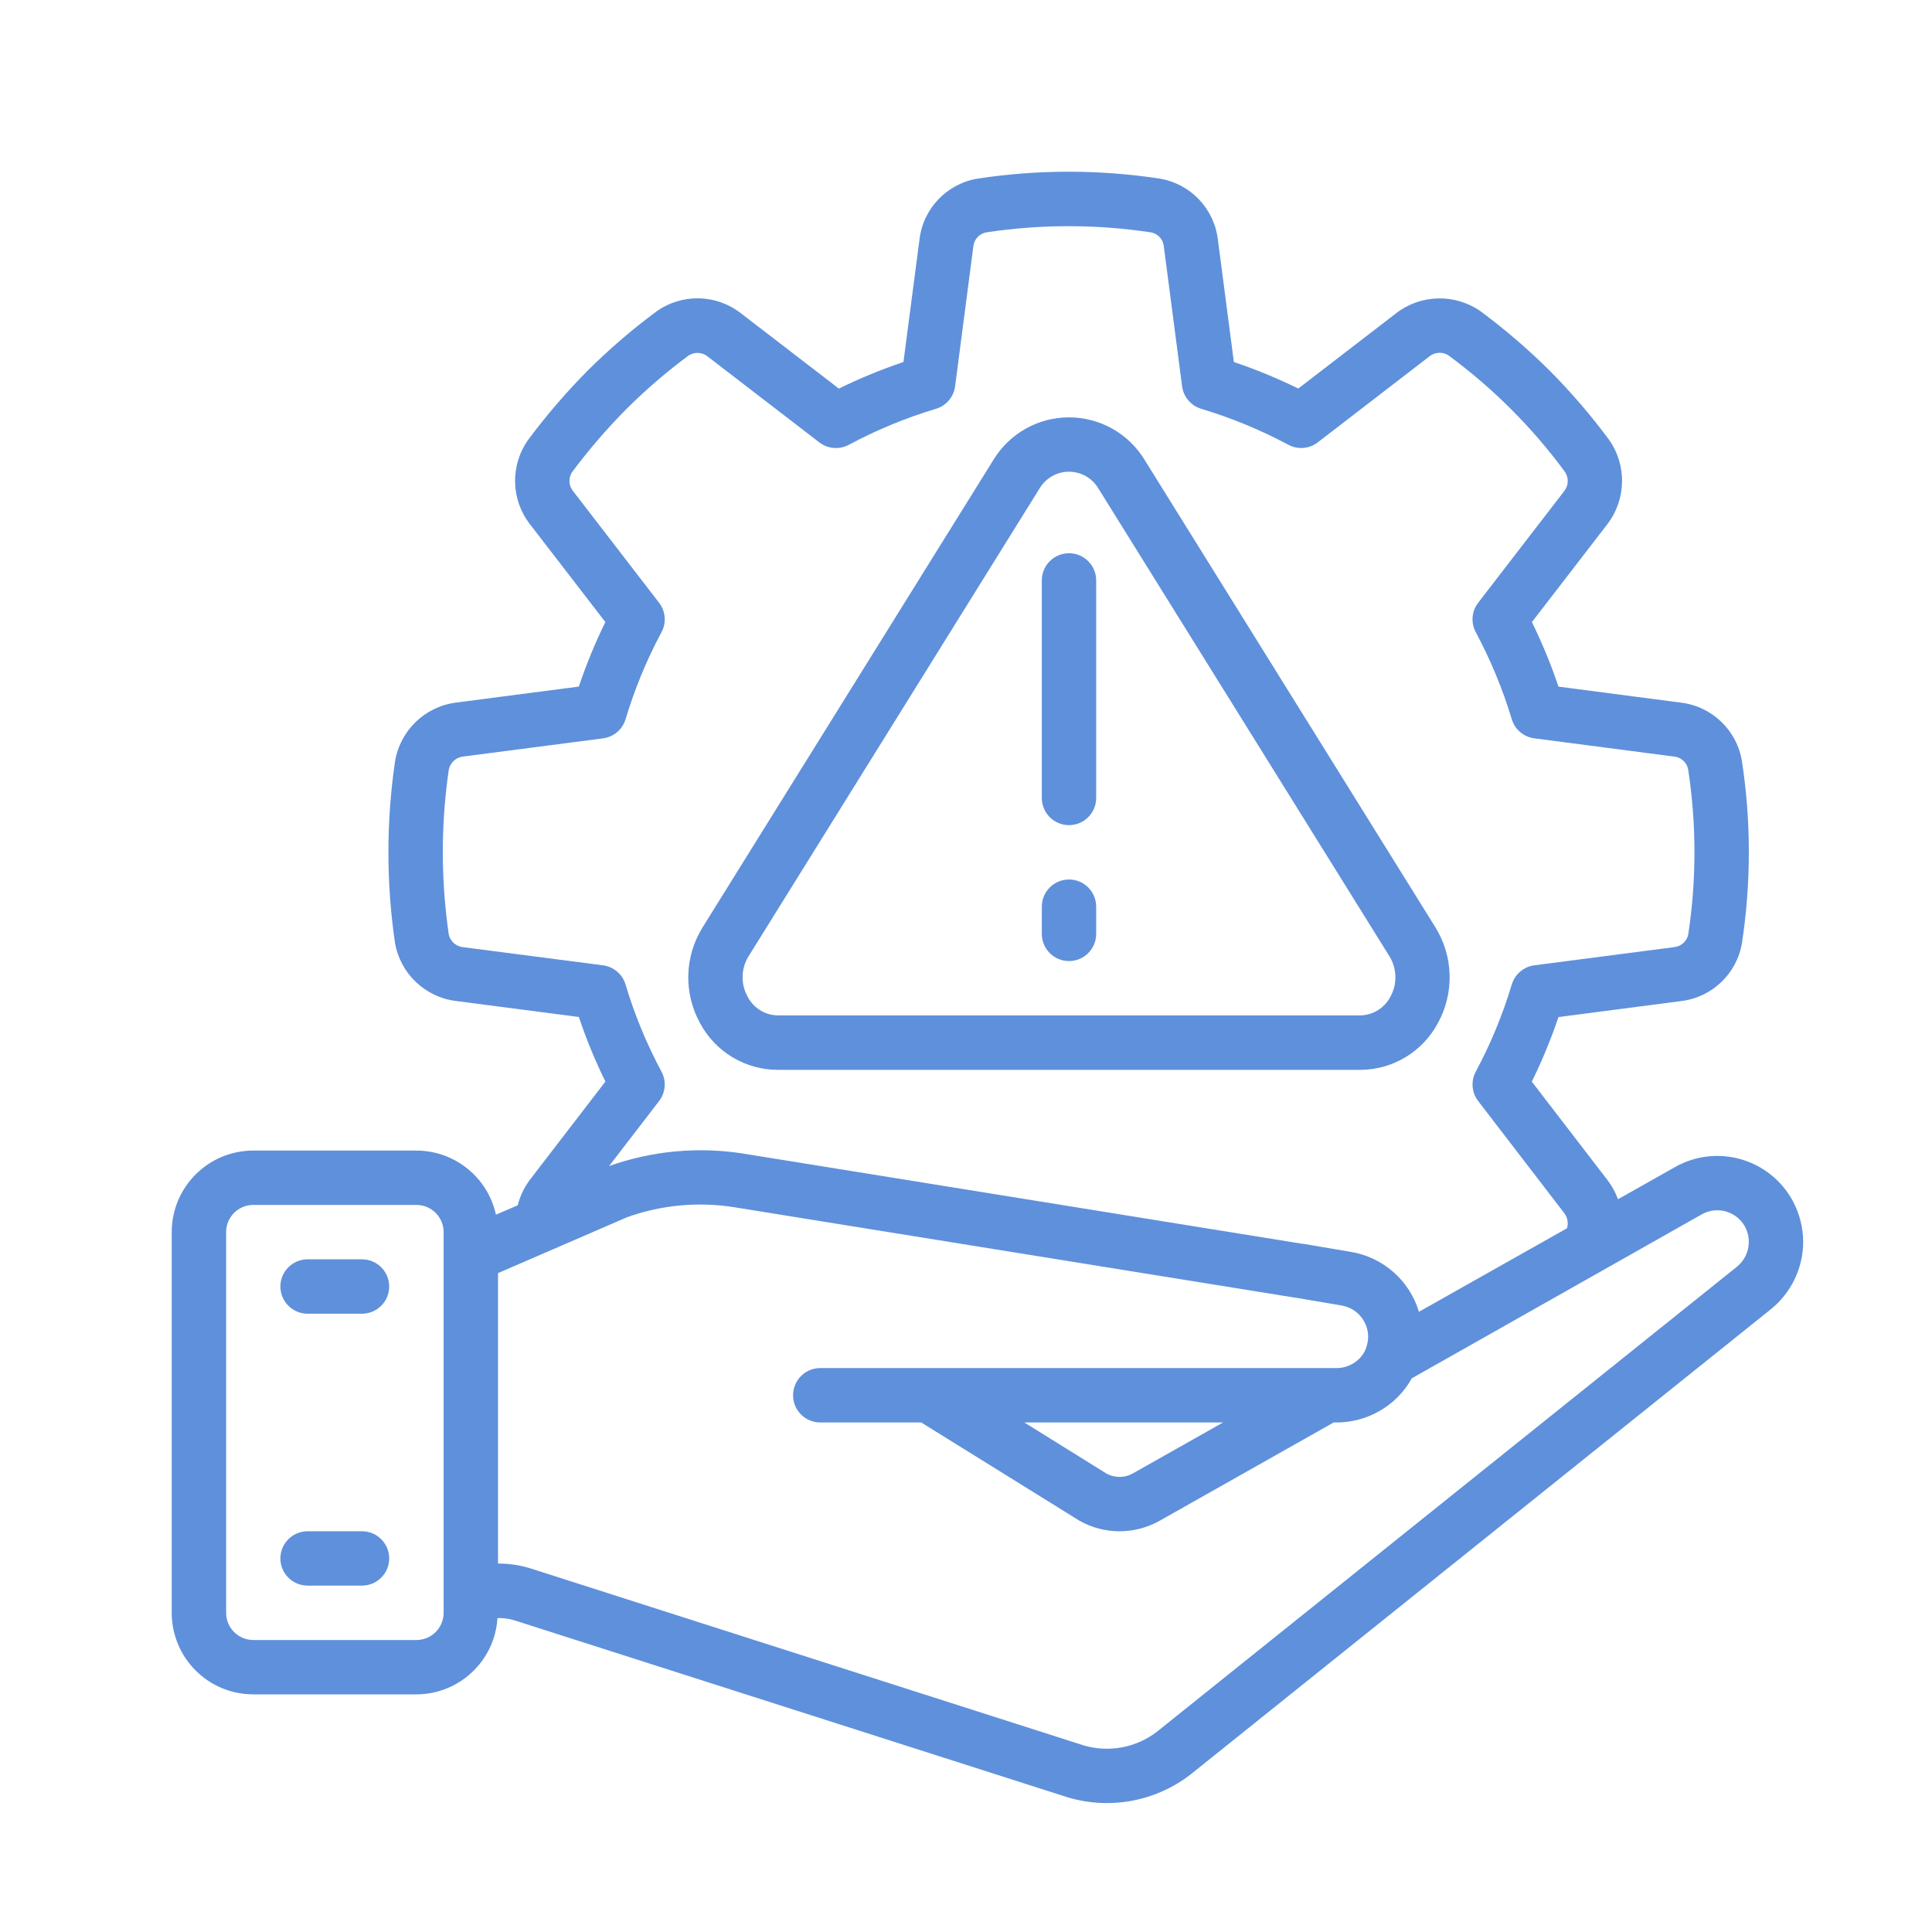 <svg width="45" height="45" viewBox="0 0 45 45" fill="none" xmlns="http://www.w3.org/2000/svg">
<path d="M18.122 24.919H31.675C32.431 24.92 33.127 24.505 33.486 23.839C33.876 23.139 33.856 22.283 33.435 21.602L26.658 10.708C26.284 10.095 25.618 9.721 24.899 9.721C24.181 9.721 23.515 10.095 23.141 10.708L16.361 21.606C15.94 22.287 15.921 23.142 16.311 23.841C16.67 24.506 17.366 24.92 18.122 24.919ZM17.437 22.271L24.213 11.378C24.357 11.136 24.617 10.987 24.899 10.987C25.18 10.987 25.441 11.136 25.584 11.378L32.361 22.271C32.541 22.56 32.549 22.925 32.382 23.221C32.244 23.483 31.973 23.648 31.677 23.651H18.122C17.826 23.648 17.555 23.483 17.417 23.221C17.249 22.925 17.257 22.56 17.437 22.271Z" fill="#5F90DB"/>
<path d="M40.548 27.001C40.036 26.854 39.487 26.918 39.022 27.179L37.686 27.933C37.626 27.768 37.541 27.613 37.432 27.474L35.679 25.194C35.918 24.706 36.126 24.203 36.3 23.689L39.156 23.317C39.88 23.231 40.459 22.675 40.575 21.956C40.787 20.559 40.787 19.138 40.575 17.741C40.463 17.017 39.883 16.455 39.156 16.366L36.3 15.993C36.127 15.479 35.92 14.977 35.681 14.49L37.438 12.21C37.882 11.631 37.896 10.83 37.473 10.236C37.053 9.67 36.593 9.135 36.097 8.635C35.594 8.136 35.056 7.674 34.487 7.251C33.892 6.834 33.095 6.852 32.52 7.295L30.24 9.05C29.753 8.812 29.252 8.605 28.739 8.432L28.366 5.575C28.277 4.85 27.719 4.272 26.998 4.158C25.601 3.947 24.18 3.947 22.783 4.158C22.061 4.272 21.503 4.851 21.417 5.576L21.043 8.432C20.529 8.605 20.026 8.812 19.539 9.051L17.259 7.298C16.684 6.848 15.881 6.831 15.288 7.256C14.721 7.676 14.185 8.137 13.685 8.635C13.188 9.137 12.727 9.673 12.306 10.239C11.88 10.833 11.896 11.636 12.345 12.212L14.1 14.489C13.861 14.976 13.655 15.478 13.482 15.992L10.617 16.365C9.892 16.46 9.316 17.02 9.2 17.742C8.996 19.14 8.996 20.561 9.2 21.96C9.323 22.675 9.899 23.225 10.619 23.315L13.483 23.688C13.655 24.203 13.862 24.705 14.101 25.192L12.344 27.477C12.21 27.656 12.113 27.858 12.058 28.074L11.551 28.292C11.361 27.422 10.591 26.801 9.7 26.799H5.9C4.851 26.799 4 27.649 4 28.699V37.565C4 38.615 4.851 39.465 5.9 39.465H9.7C10.699 39.462 11.525 38.685 11.587 37.688C11.717 37.684 11.846 37.7 11.97 37.737L24.871 41.864C25.856 42.158 26.923 41.958 27.735 41.327L41.24 30.5C41.718 30.117 41.998 29.539 42 28.927C41.998 28.586 41.911 28.251 41.747 27.953C41.489 27.489 41.058 27.147 40.548 27.001ZM14.044 22.484L10.782 22.061C10.621 22.043 10.489 21.926 10.453 21.768C10.268 20.495 10.268 19.201 10.453 17.928C10.486 17.766 10.618 17.642 10.783 17.622L14.045 17.198C14.292 17.166 14.497 16.993 14.57 16.755C14.78 16.053 15.06 15.374 15.406 14.728C15.526 14.508 15.504 14.238 15.351 14.039L13.351 11.443C13.246 11.317 13.235 11.137 13.323 10.999C13.708 10.482 14.129 9.993 14.582 9.535C15.037 9.081 15.523 8.662 16.039 8.281C16.176 8.192 16.355 8.201 16.482 8.303L19.085 10.305C19.283 10.457 19.553 10.478 19.773 10.359C20.42 10.013 21.1 9.732 21.803 9.521C22.041 9.449 22.214 9.244 22.246 8.997L22.671 5.741C22.687 5.578 22.808 5.444 22.968 5.413C24.242 5.22 25.538 5.22 26.811 5.413C26.973 5.444 27.094 5.578 27.108 5.742L27.533 8.997C27.565 9.243 27.738 9.448 27.976 9.521C28.679 9.732 29.359 10.013 30.006 10.358C30.226 10.478 30.496 10.456 30.694 10.303L33.291 8.303C33.417 8.2 33.596 8.188 33.734 8.275C34.771 9.038 35.687 9.953 36.45 10.989C36.544 11.128 36.537 11.312 36.431 11.442L34.43 14.039C34.277 14.237 34.255 14.507 34.375 14.727C34.72 15.373 35.001 16.052 35.213 16.754C35.285 16.992 35.49 17.165 35.736 17.197L38.992 17.622C39.158 17.637 39.293 17.762 39.321 17.926C39.418 18.561 39.467 19.202 39.467 19.845C39.467 20.489 39.419 21.132 39.322 21.769C39.287 21.927 39.154 22.045 38.992 22.061L35.737 22.484C35.49 22.517 35.286 22.69 35.213 22.928C35.002 23.631 34.722 24.311 34.375 24.958C34.256 25.178 34.277 25.448 34.43 25.646L36.434 28.255C36.511 28.356 36.535 28.488 36.498 28.609L33.05 30.554C32.829 29.821 32.209 29.278 31.453 29.157L30.37 28.973C30.355 28.973 30.338 28.969 30.321 28.968L17.311 26.869C16.262 26.704 15.188 26.804 14.187 27.16L15.351 25.646C15.504 25.448 15.525 25.178 15.406 24.958C15.059 24.311 14.779 23.631 14.569 22.928C14.497 22.69 14.291 22.516 14.044 22.484ZM10.333 37.565C10.333 37.915 10.05 38.199 9.7 38.199H5.9C5.55 38.199 5.267 37.915 5.267 37.565V28.699C5.267 28.349 5.55 28.065 5.9 28.065H9.7C10.05 28.065 10.333 28.349 10.333 28.699V37.565ZM40.451 29.509L26.95 40.333C26.466 40.707 25.832 40.826 25.245 40.655L12.352 36.53C12.114 36.456 11.866 36.419 11.617 36.419H11.6V29.653L14.607 28.351C15.409 28.064 16.27 27.985 17.111 28.12L30.151 30.223L30.192 30.228L31.245 30.407C31.601 30.465 31.863 30.77 31.867 31.131C31.866 31.226 31.848 31.32 31.813 31.409V31.416C31.778 31.501 31.727 31.579 31.662 31.645C31.521 31.786 31.331 31.865 31.132 31.865H19.105C18.755 31.865 18.472 32.149 18.472 32.499C18.472 32.848 18.755 33.132 19.105 33.132H21.457L25.143 35.421C25.72 35.747 26.425 35.748 27.004 35.425L31.064 33.132H31.132C31.663 33.131 32.172 32.921 32.549 32.547C32.681 32.416 32.793 32.267 32.883 32.104L39.642 28.282C39.996 28.086 40.441 28.212 40.64 28.564C40.701 28.675 40.733 28.8 40.733 28.927C40.733 29.154 40.629 29.368 40.451 29.509ZM28.488 33.132L26.384 34.32C26.199 34.424 25.974 34.427 25.785 34.33L23.858 33.132H28.488Z" fill="#5F90DB"/>
<path d="M8.431 29.332H7.165C6.815 29.332 6.531 29.616 6.531 29.965C6.531 30.315 6.815 30.599 7.165 30.599H8.431C8.781 30.599 9.065 30.315 9.065 29.965C9.065 29.616 8.781 29.332 8.431 29.332Z" fill="#5F90DB"/>
<path d="M8.431 35.666H7.165C6.815 35.666 6.531 35.949 6.531 36.299C6.531 36.649 6.815 36.932 7.165 36.932H8.431C8.781 36.932 9.065 36.649 9.065 36.299C9.065 35.949 8.781 35.666 8.431 35.666Z" fill="#5F90DB"/>
<path d="M24.899 19.219C25.249 19.219 25.532 18.936 25.532 18.586V13.519C25.532 13.169 25.249 12.886 24.899 12.886C24.549 12.886 24.266 13.169 24.266 13.519V18.586C24.266 18.936 24.549 19.219 24.899 19.219Z" fill="#5F90DB"/>
<path d="M24.899 22.385C25.249 22.385 25.532 22.102 25.532 21.752V21.119C25.532 20.769 25.249 20.485 24.899 20.485C24.549 20.485 24.266 20.769 24.266 21.119V21.752C24.266 22.102 24.549 22.385 24.899 22.385Z" fill="#5F90DB"/>
</svg>

